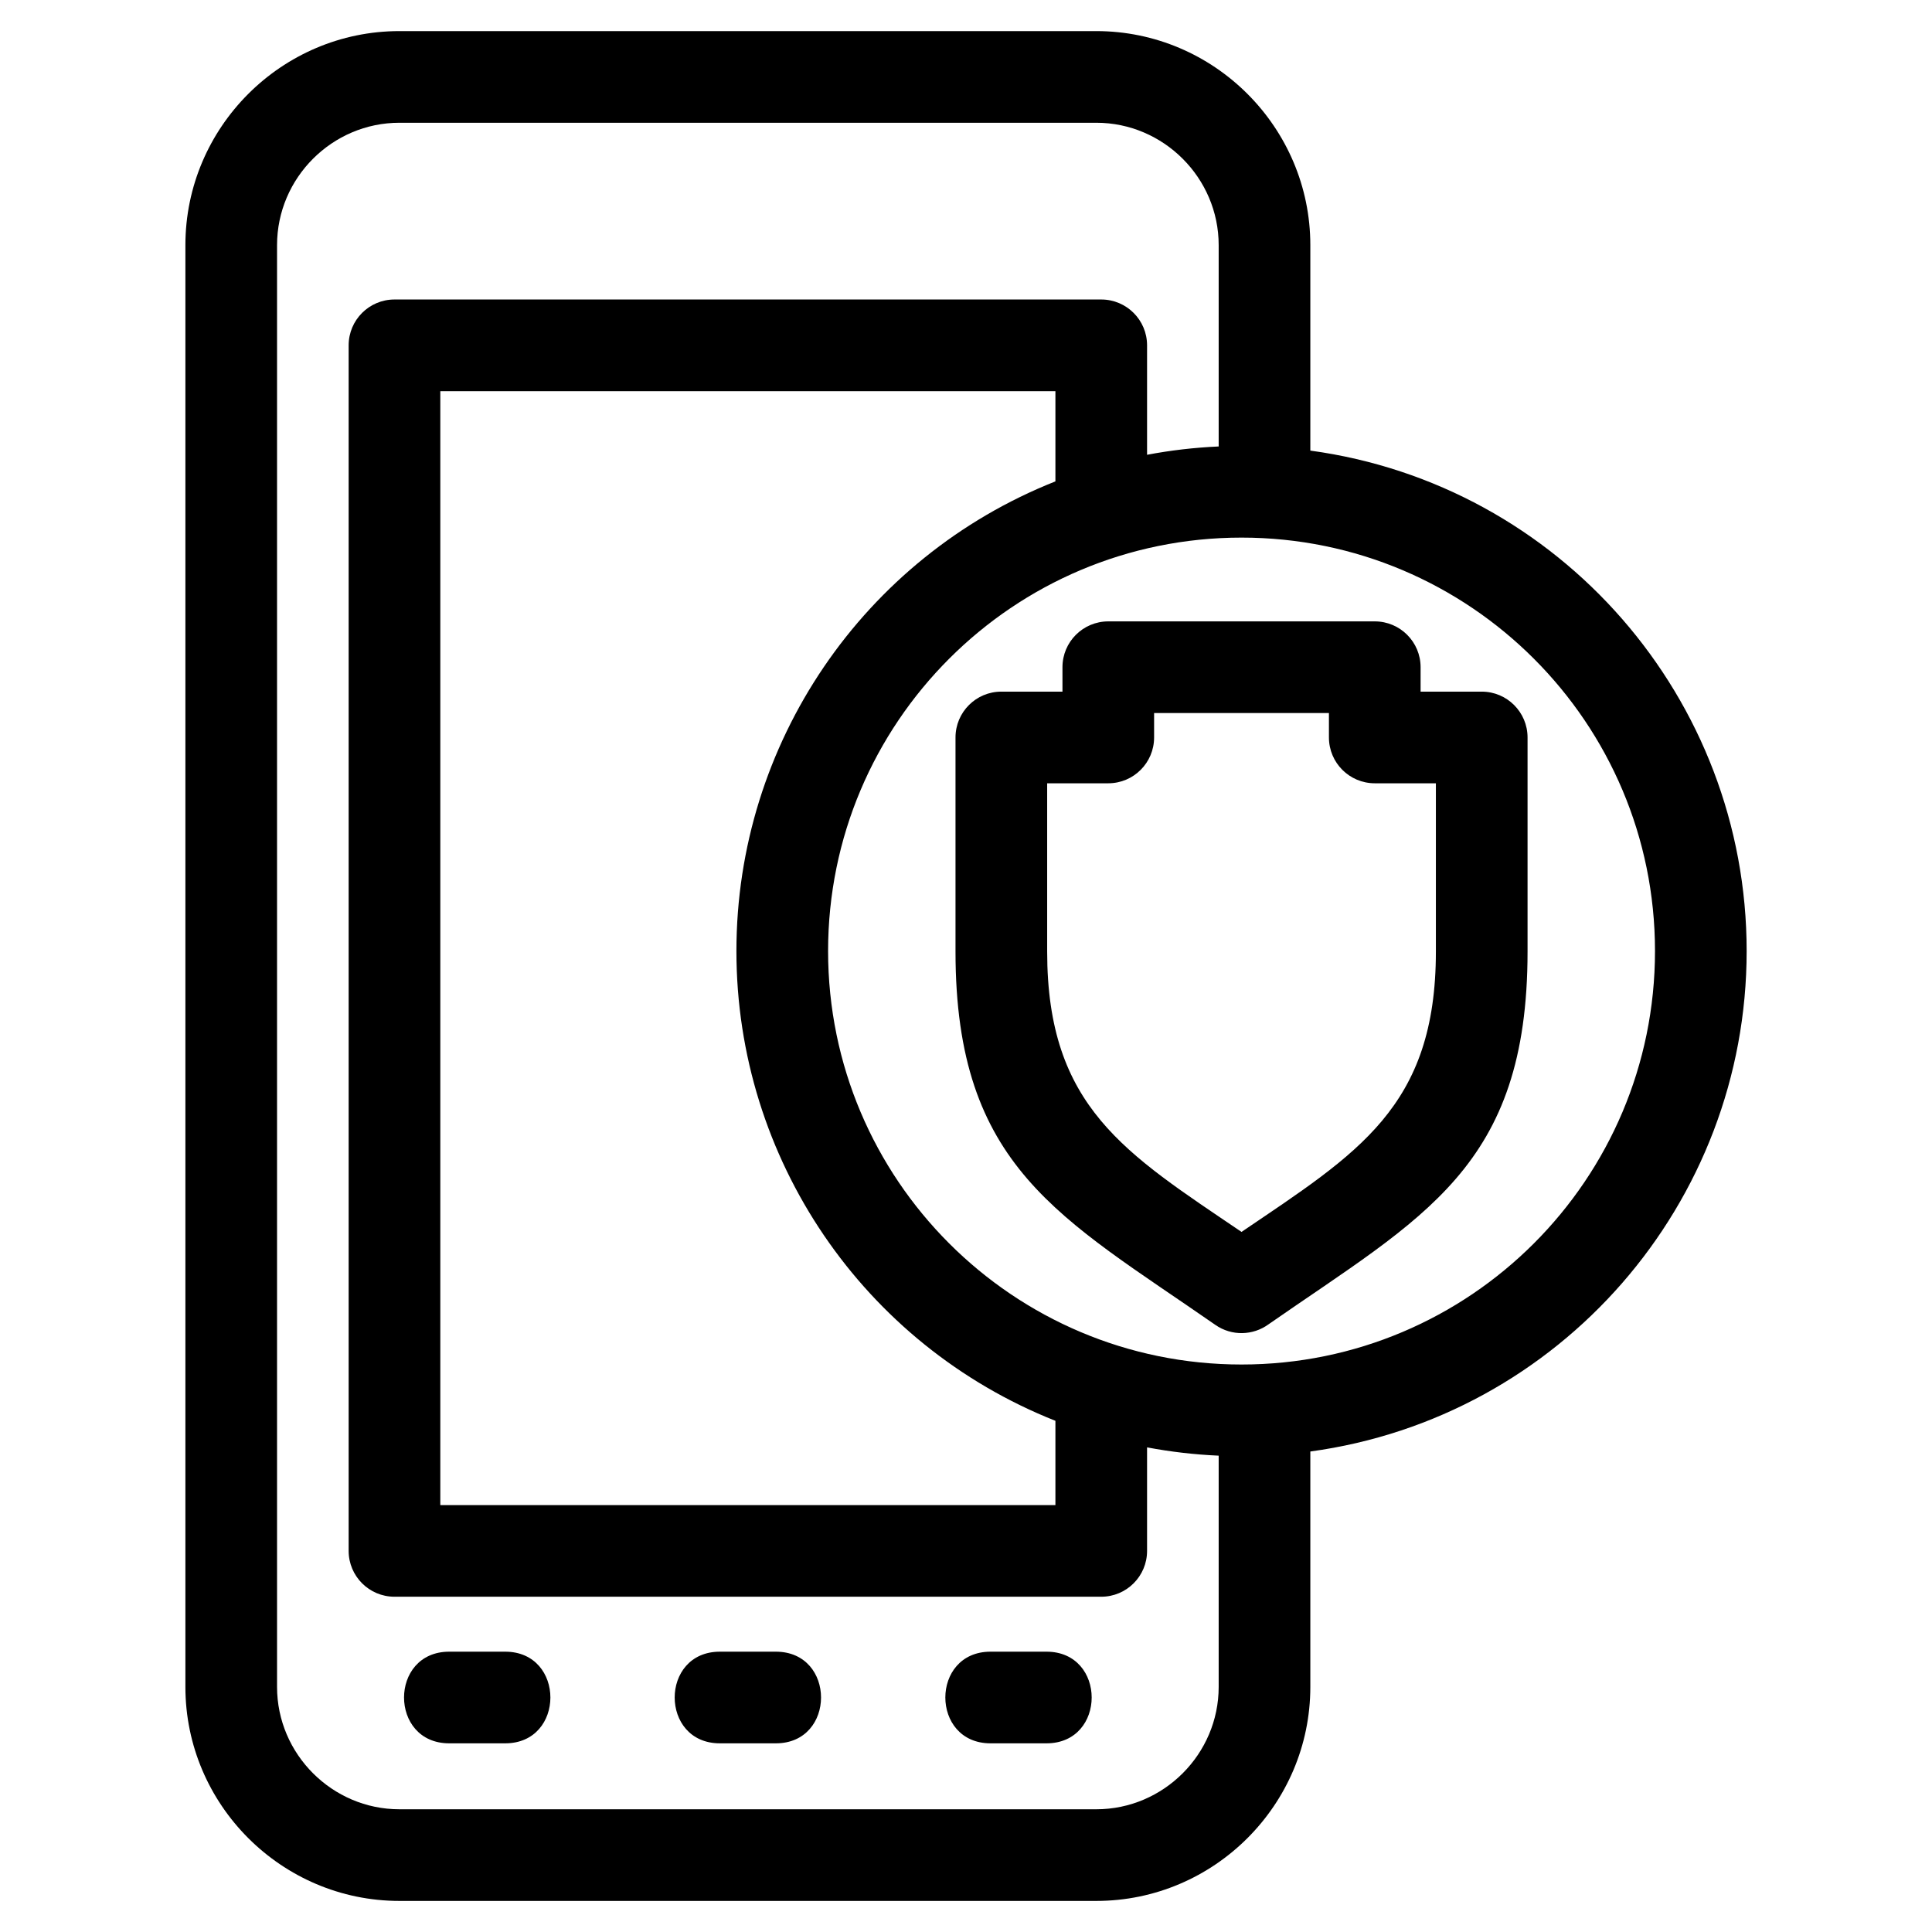 <?xml version="1.0" encoding="UTF-8"?>
<!-- Uploaded to: SVG Repo, www.svgrepo.com, Generator: SVG Repo Mixer Tools -->
<svg fill="#000000" width="800px" height="800px" version="1.1" viewBox="144 144 512 512" xmlns="http://www.w3.org/2000/svg">
 <path d="m582.59 396.04c0-60.504-49.066-109.57-109.57-109.57-60.516 0-109.57 49.055-109.57 109.57 0 60.516 49.055 109.57 109.57 109.57 60.512 0 109.57-49.062 109.57-109.57zm-91.34 132.63v62.379c0 31.215-25.5 56.715-56.719 56.715h-184.68c-31.215 0-56.719-25.5-56.719-56.715v-382.09c0-31.223 25.5-56.719 56.719-56.719h184.68c31.223 0 56.719 25.5 56.719 56.719v54.453c66.152 9.008 115.63 65.734 115.63 132.62s-49.48 123.62-115.63 132.63zm-24.289-266.35v-53.359c0-17.809-14.621-32.43-32.43-32.43h-184.68c-17.809 0-32.43 14.613-32.43 32.43v382.09c0 17.809 14.621 32.426 32.43 32.426h184.68c17.809 0 32.43-14.613 32.43-32.426v-61.285c-6.457-0.285-12.789-1.031-18.977-2.195v27.434c0 6.707-5.438 12.145-12.145 12.145h-187.3c-6.707 0-12.145-5.438-12.145-12.145v-319.49c0-6.707 5.438-12.145 12.145-12.145h187.3c6.707 0 12.145 5.438 12.145 12.145v29.008c6.188-1.172 12.52-1.918 18.977-2.203zm-43.266 258.21c-50.906-20.184-84.539-69.461-84.539-124.48 0-55.02 33.633-104.3 84.539-124.48v-23.902h-163.01v295.2h163.01zm14.012-168.95h-16.199v44.582c0 41.277 20.773 53.461 51.508 74.309 30.73-20.852 51.508-33.039 51.508-74.309v-44.582h-16.199c-6.707 0-12.145-5.438-12.145-12.145v-6.473h-46.332v6.473c0 6.707-5.438 12.145-12.145 12.145zm-28.344-24.289h16.199v-6.473c0-6.707 5.438-12.145 12.145-12.145h70.621c6.707 0 12.145 5.438 12.145 12.145v6.473h16.199c6.707 0 12.145 5.438 12.145 12.145v56.727c0 57.238-27.656 70.289-68.676 98.816-4.059 2.945-9.699 3.164-14.051 0.137-41.035-28.543-68.871-41.625-68.871-98.953v-56.727c0-6.707 5.438-12.145 12.145-12.145zm-146.31 278.71c-15.973 0-15.973-24.289 0-24.289h14.824c15.977 0 15.977 24.289 0 24.289zm143.45 0c-15.973 0-15.973-24.289 0-24.289h14.824c15.973 0 15.973 24.289 0 24.289zm-71.723 0c-15.977 0-15.977-24.289 0-24.289h14.824c15.973 0 15.973 24.289 0 24.289z"/>
</svg>